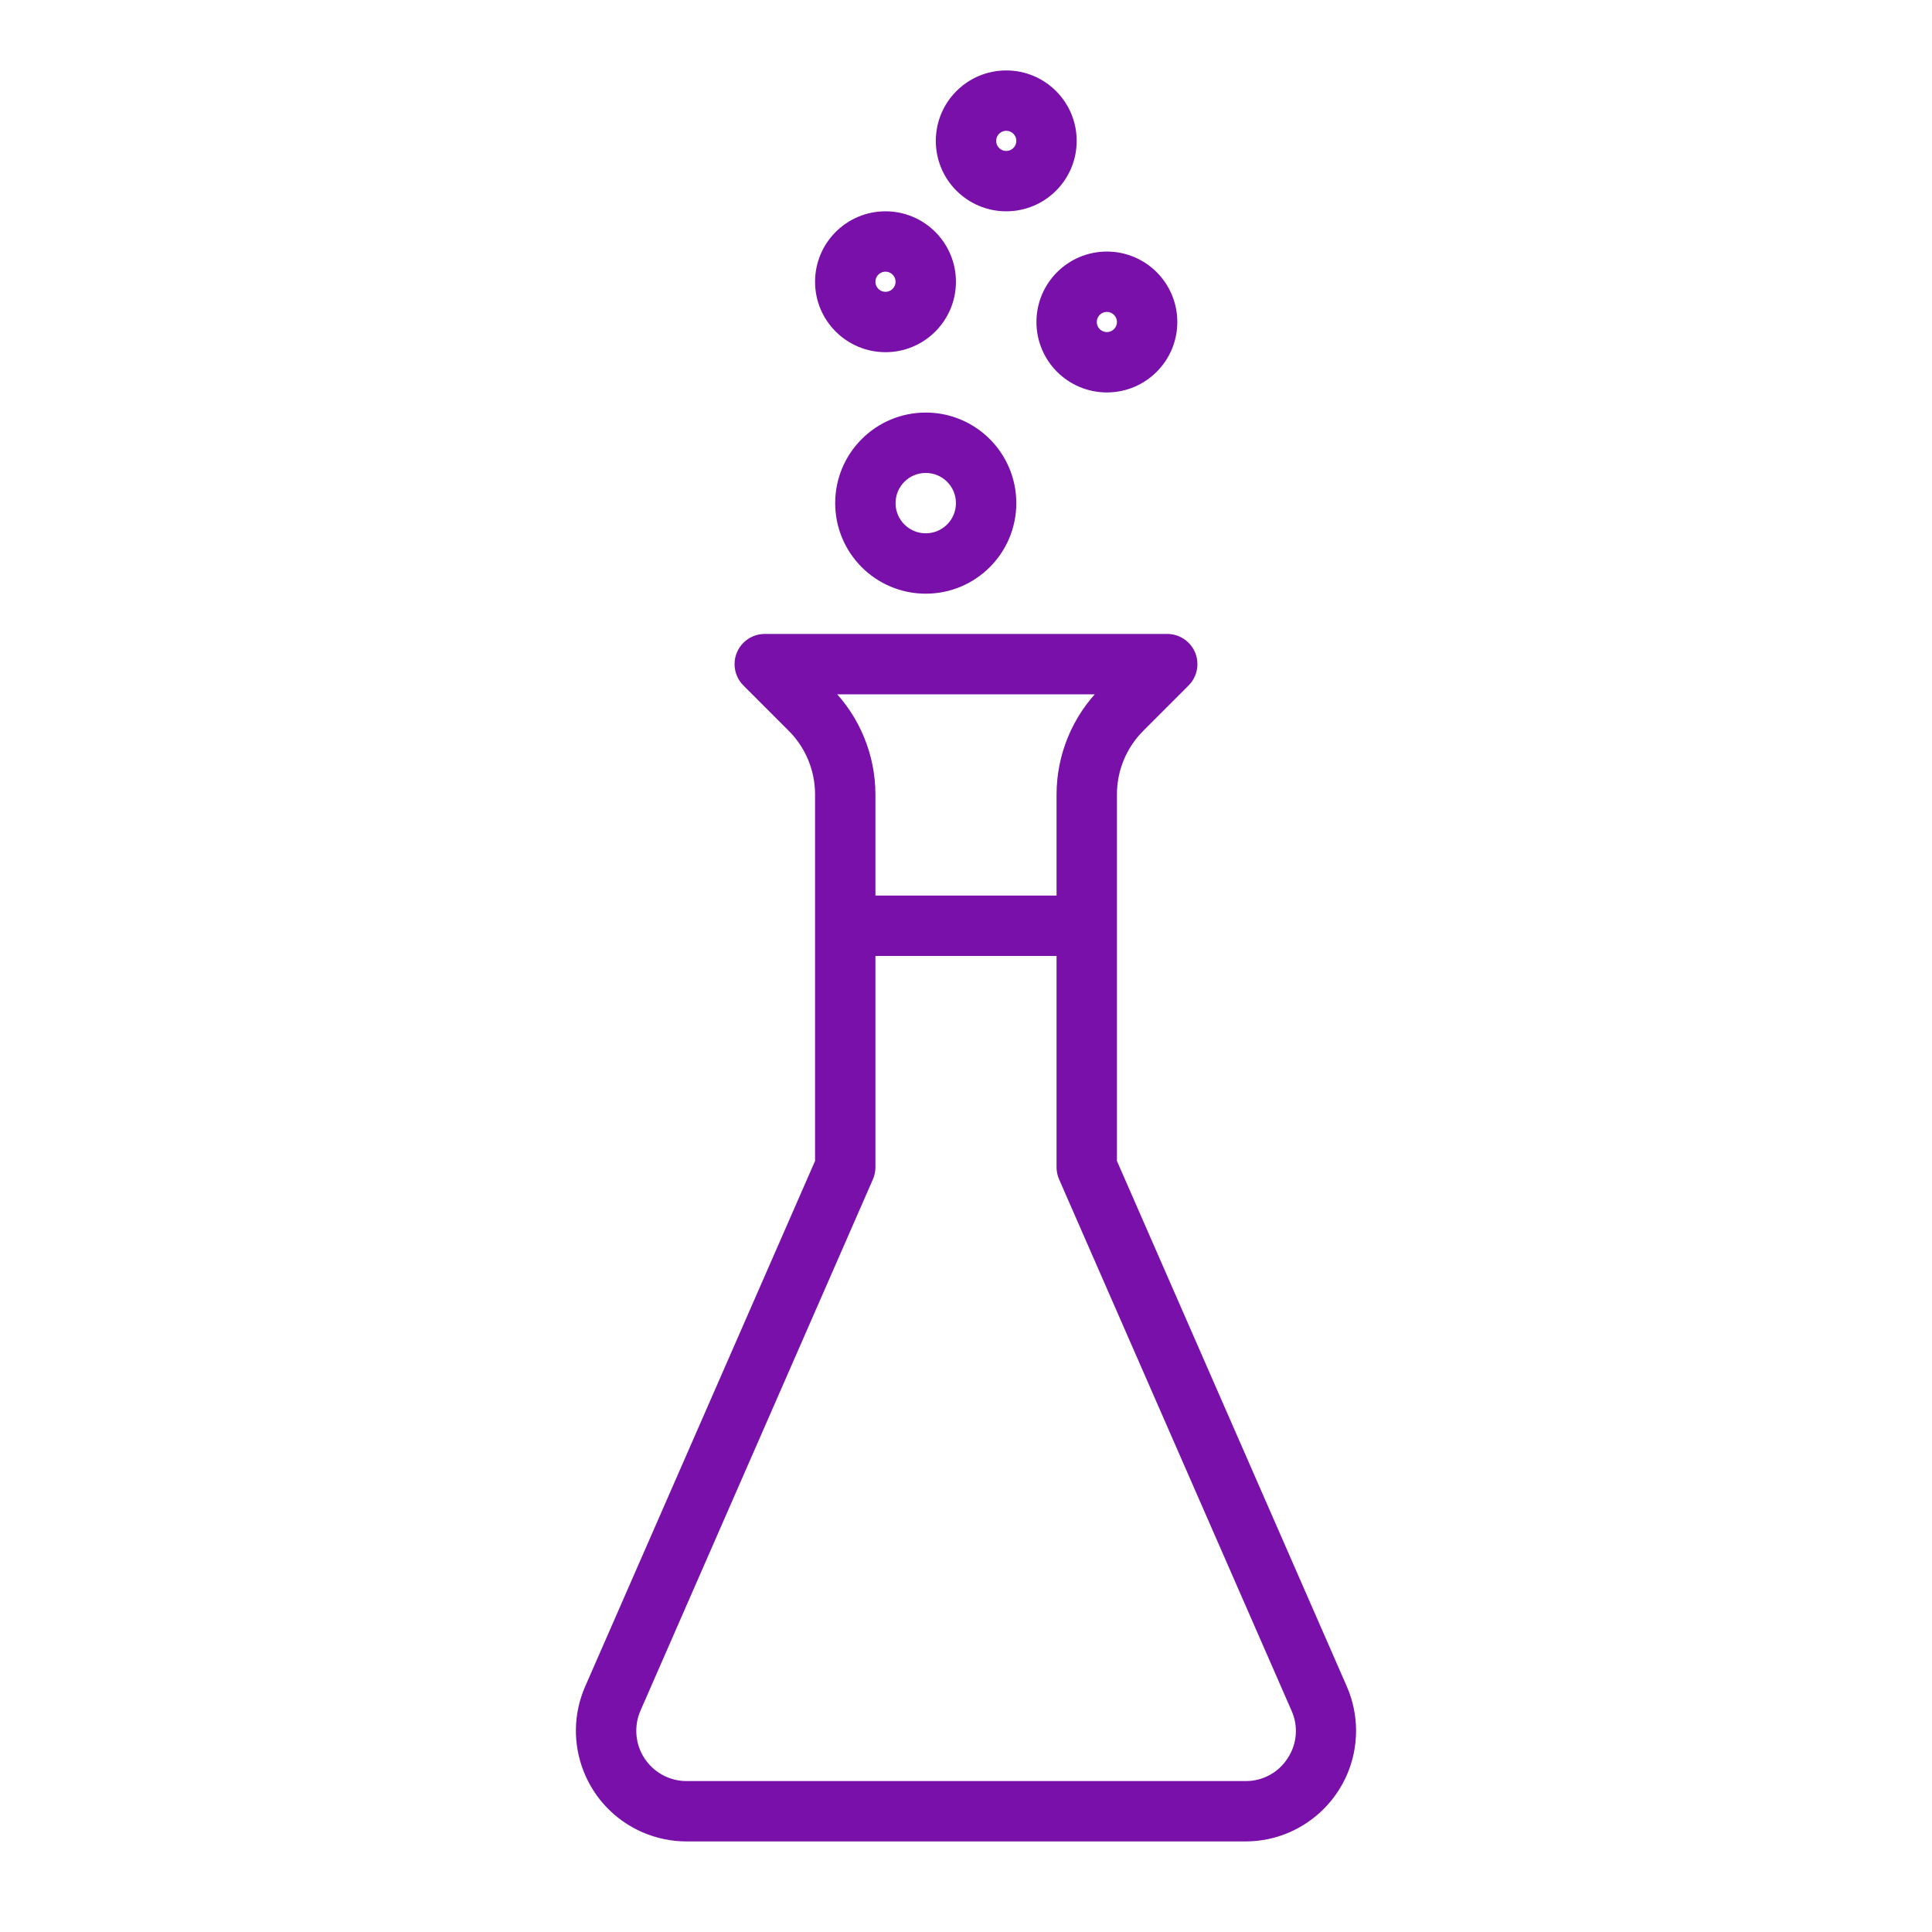 <svg width="96" height="96" xmlns="http://www.w3.org/2000/svg" xmlns:xlink="http://www.w3.org/1999/xlink" xml:space="preserve" overflow="hidden"><g transform="translate(-568 -295)"><path d="M634.465 379 623 352.791 623 334.485C622.997 333.158 623.524 331.885 624.465 330.95L626.707 328.707C627.097 328.316 627.097 327.683 626.707 327.293 626.519 327.105 626.265 327 626 327L606 327C605.448 327 605 327.448 605 328 605 328.265 605.106 328.52 605.293 328.707L607.535 330.95C608.476 331.885 609.003 333.158 609 334.485L609 352.791 597.535 379C596.43 381.531 597.587 384.478 600.118 385.583 600.748 385.858 601.428 386 602.116 386L629.884 386C632.645 385.999 634.883 383.76 634.882 380.998 634.882 380.311 634.74 379.63 634.465 379ZM608.949 329.536 608.431 329.017C608.422 329.008 608.425 329 608.438 329L623.562 329C623.575 329 623.578 329.008 623.569 329.017L623.05 329.536C621.737 330.849 621 332.629 621 334.485L621 340 611 340 611 334.49C611 332.632 610.262 330.85 608.949 329.536ZM632.4 382.642C631.851 383.497 630.901 384.01 629.884 384L602.116 384C600.459 384 599.116 382.656 599.117 381 599.117 380.587 599.202 380.178 599.367 379.8L610.916 353.4C610.971 353.274 611 353.138 611 353L611 342 621 342 621 353C621 353.138 621.029 353.274 621.084 353.4L632.633 379.8C633.048 380.725 632.96 381.797 632.4 382.642Z" stroke="#7A10AA" fill="#7A10AA"/><path d="M618 305C619.657 305 621 303.657 621 302 621 300.343 619.657 299 618 299 616.343 299 615 300.343 615 302 615 303.657 616.343 305 618 305ZM618 301C618.552 301 619 301.448 619 302 619 302.552 618.552 303 618 303 617.448 303 617 302.552 617 302 617 301.448 617.448 301 618 301Z" stroke="#7A10AA" fill="#7A10AA"/><path d="M620 311C620 312.657 621.343 314 623 314 624.657 314 626 312.657 626 311 626 309.343 624.657 308 623 308 621.343 308 620 309.343 620 311ZM623 310C623.552 310 624 310.448 624 311 624 311.552 623.552 312 623 312 622.448 312 622 311.552 622 311 622 310.448 622.448 310 623 310Z" stroke="#7A10AA" fill="#7A10AA"/><path d="M612 312C613.657 312 615 310.657 615 309 615 307.343 613.657 306 612 306 610.343 306 609 307.343 609 309 609 310.657 610.343 312 612 312ZM612 308C612.552 308 613 308.448 613 309 613 309.552 612.552 310 612 310 611.448 310 611 309.552 611 309 611 308.448 611.448 308 612 308Z" stroke="#7A10AA" fill="#7A10AA"/><path d="M610 320C610 322.209 611.791 324 614 324 616.209 324 618 322.209 618 320 618 317.791 616.209 316 614 316 611.791 316 610 317.791 610 320ZM616 320C616 321.105 615.105 322 614 322 612.895 322 612 321.105 612 320 612 318.895 612.895 318 614 318 615.105 318 616 318.895 616 320Z" stroke="#7A10AA" fill="#7A10AA"/></g></svg>